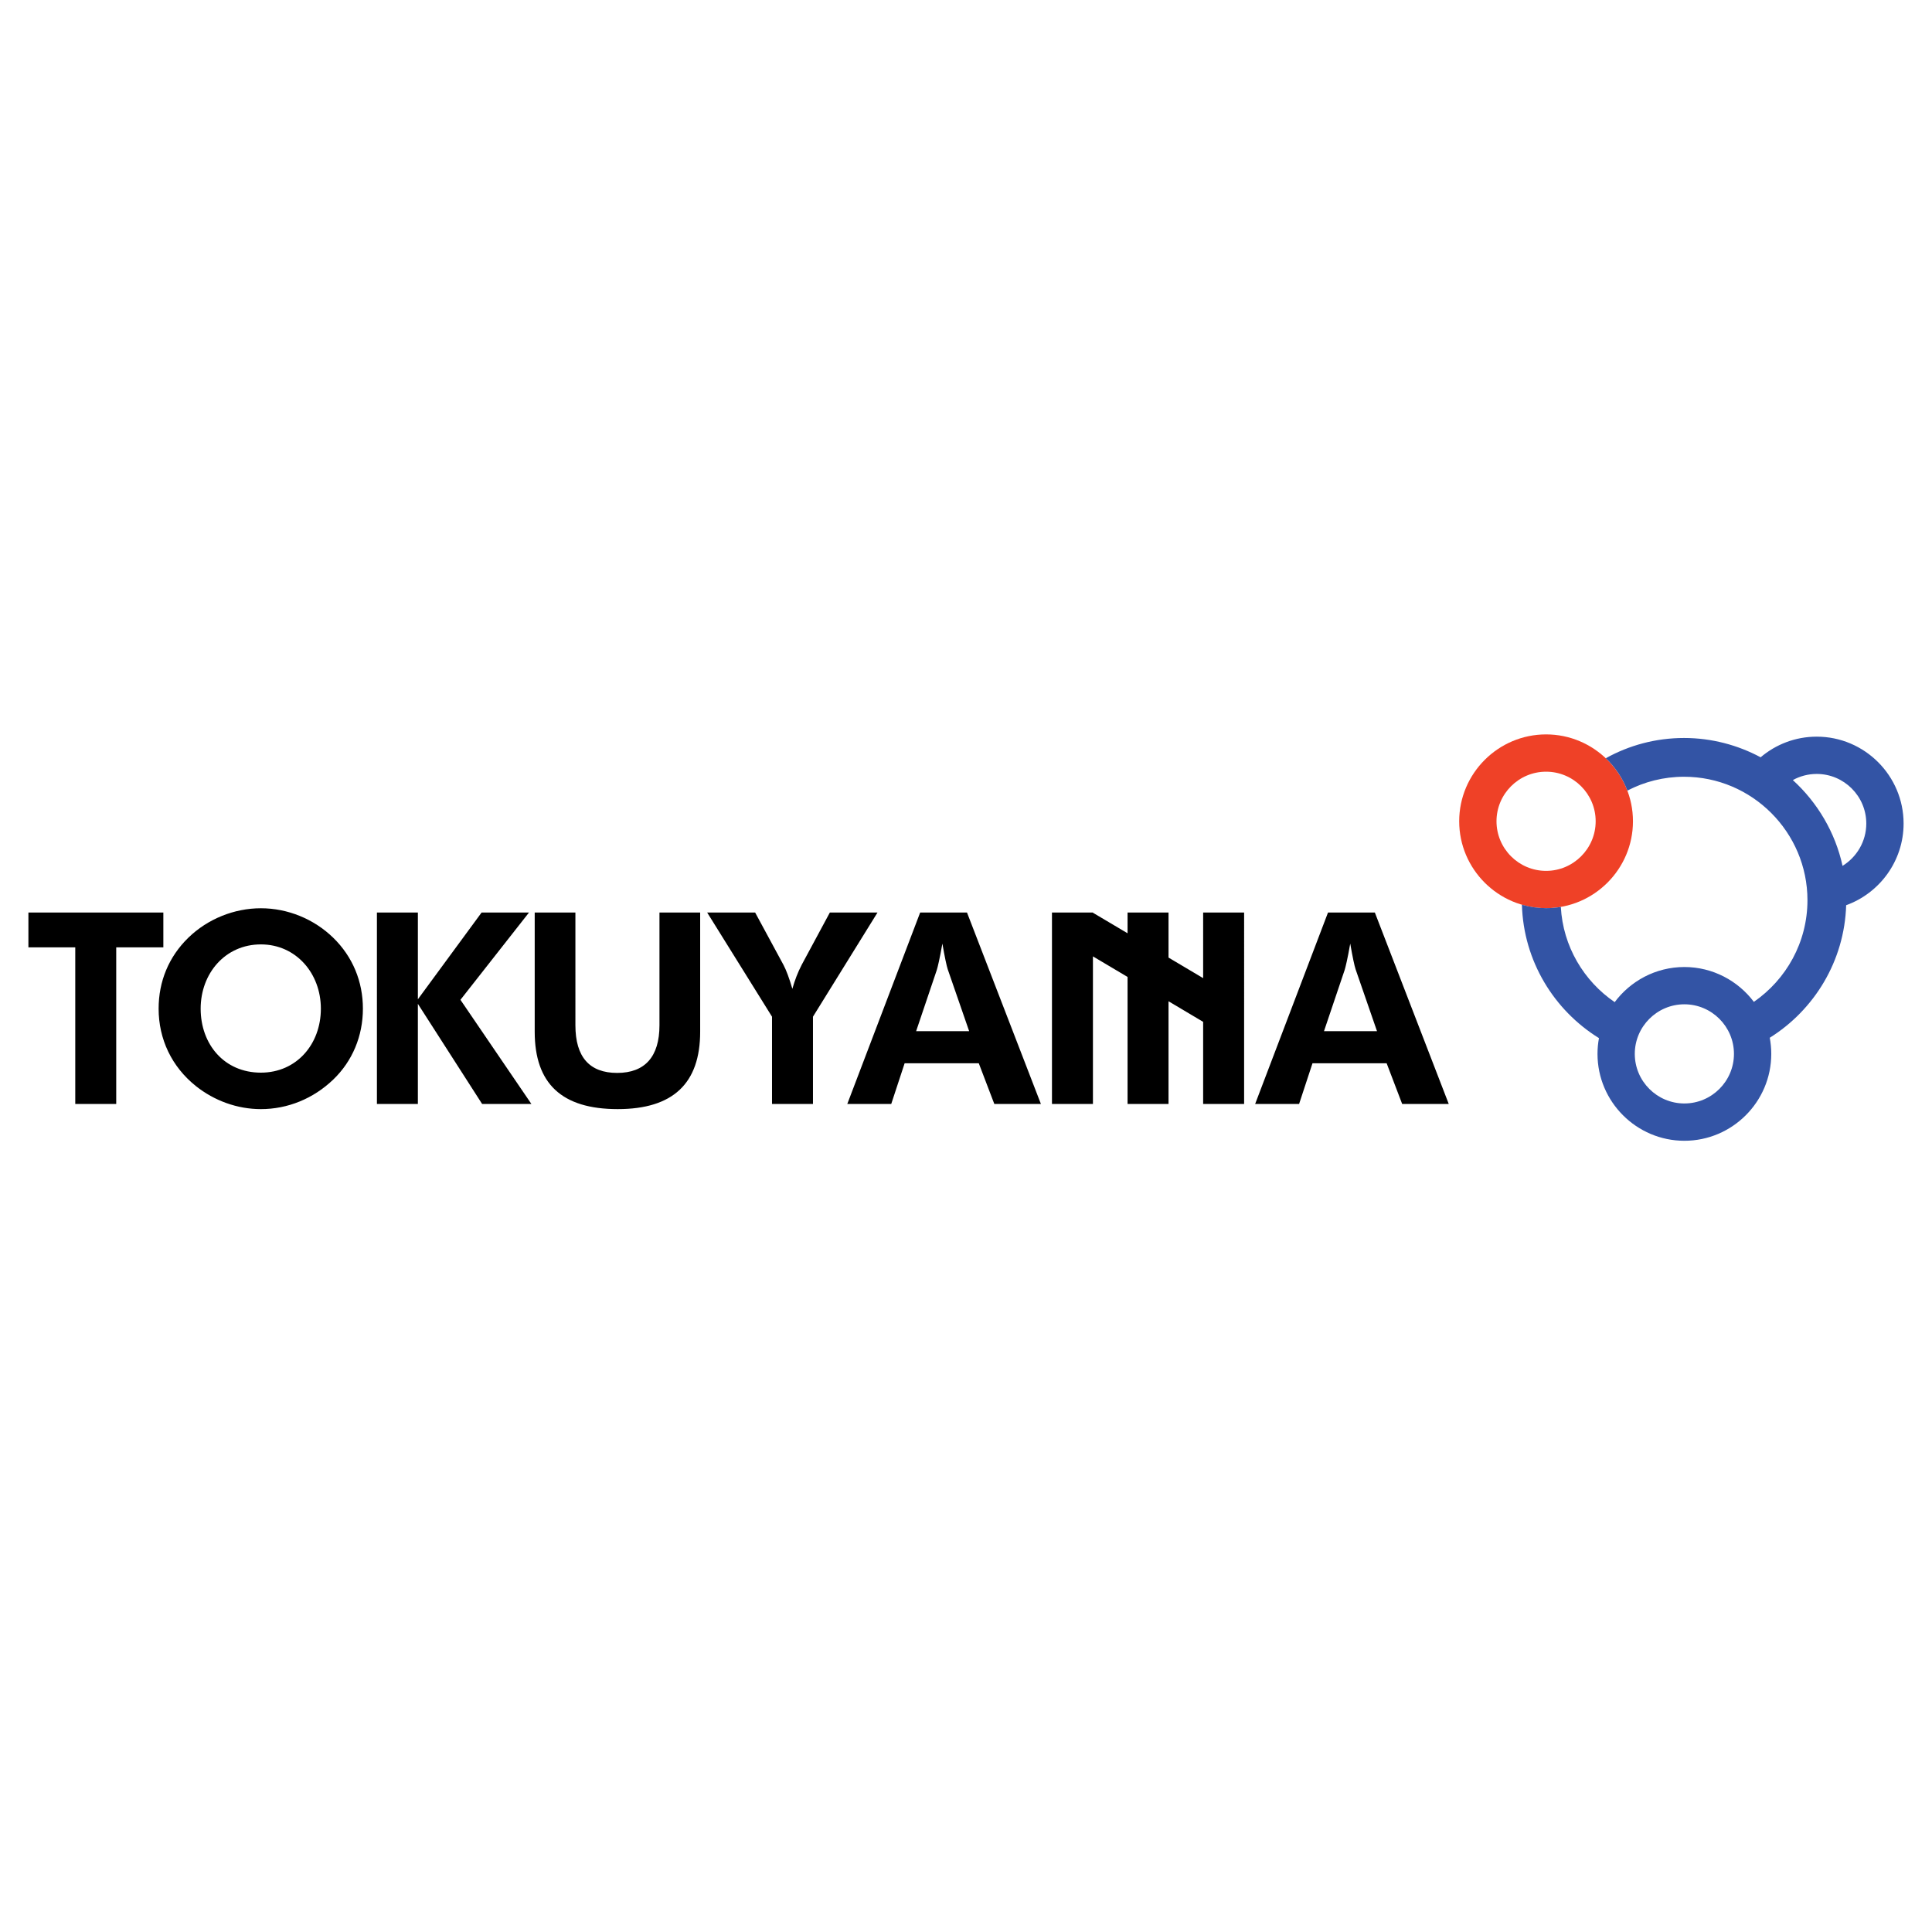 <?xml version="1.0" encoding="utf-8"?>
<!-- Generator: Adobe Illustrator 13.0.0, SVG Export Plug-In . SVG Version: 6.00 Build 14948)  -->
<!DOCTYPE svg PUBLIC "-//W3C//DTD SVG 1.0//EN" "http://www.w3.org/TR/2001/REC-SVG-20010904/DTD/svg10.dtd">
<svg version="1.0" id="Layer_1" xmlns="http://www.w3.org/2000/svg" xmlns:xlink="http://www.w3.org/1999/xlink" x="0px" y="0px"
	 width="192.756px" height="192.756px" viewBox="0 0 192.756 192.756" enable-background="new 0 0 192.756 192.756"
	 xml:space="preserve">
<g>
	<polygon fill-rule="evenodd" clip-rule="evenodd" fill="#FFFFFF" points="0,0 192.756,0 192.756,192.756 0,192.756 0,0 	"/>
	<path fill-rule="evenodd" clip-rule="evenodd" d="M11.596,94.517h4.701v-3.473H2.834v3.473h4.675v15.625h4.087V94.517
		L11.596,94.517z M120.038,97.588l-3.454-2.05v-4.494h-4.087v2.069l-3.451-2.047l-0.004,0.02v-0.042h-4.087v19.098h4.087V95.418
		l3.455,2.051v12.674h4.087V99.896l3.454,2.053v8.193h4.088V91.044h-4.088V97.588L120.038,97.588z M26.03,107.018
		c-3.66,0-6.01-2.83-6.01-6.383c0-3.527,2.458-6.412,6.01-6.412c3.5,0,5.983,2.884,5.983,6.412
		C32.013,104.188,29.583,107.018,26.03,107.018L26.03,107.018z M36.207,100.635c0-2.699-1.015-5.183-2.965-7.08
		c-1.923-1.87-4.541-2.938-7.212-2.938s-5.316,1.068-7.239,2.938c-1.95,1.897-2.965,4.355-2.965,7.08
		c0,3.045,1.309,5.795,3.713,7.719c1.843,1.469,4.141,2.303,6.491,2.303c2.671,0,5.235-1.047,7.212-2.943
		C35.165,105.869,36.207,103.359,36.207,100.635L36.207,100.635z M37.605,110.143h4.086v-9.99l6.411,9.99h4.916l-7.079-10.391
		l6.839-8.708h-4.729l-6.357,8.655v-8.655h-4.086V110.143L37.605,110.143z M69.855,91.044h-4.06v11.247
		c0,3.125-1.442,4.754-4.22,4.754c-2.751,0-4.167-1.576-4.167-4.754V91.044h-4.06v11.887c0,5.182,2.698,7.725,8.281,7.725
		c5.529,0,8.227-2.57,8.227-7.725V91.044L69.855,91.044z M77.023,110.143h4.087v-8.707l6.438-10.391h-4.754l-2.805,5.208
		c-0.401,0.775-0.694,1.55-0.935,2.403c-0.32-1.094-0.614-1.869-0.881-2.376l-2.832-5.236h-4.786l6.469,10.391V110.143
		L77.023,110.143z M84.534,110.143h4.385l1.336-4.059h7.399l1.549,4.059h4.648l-7.373-19.098h-4.674L84.534,110.143L84.534,110.143z
		 M96.692,102.879h-5.289l2.057-6.091c0.08-0.24,0.294-1.122,0.561-2.645c0.24,1.39,0.428,2.244,0.534,2.564L96.692,102.879
		L96.692,102.879z M125.226,110.143h4.385l1.336-4.059h7.399l1.549,4.059h4.647l-7.372-19.098h-4.675L125.226,110.143
		L125.226,110.143z M137.384,102.879h-5.289l2.057-6.091c0.08-0.24,0.294-1.122,0.561-2.645c0.241,1.39,0.428,2.244,0.535,2.564
		L137.384,102.879L137.384,102.879z"/>
	<path fill-rule="evenodd" clip-rule="evenodd" fill="#EF4127" d="M154.253,76.992c2.725,0,4.947,2.222,4.947,4.947
		c0,2.726-2.223,4.948-4.947,4.948c-2.727,0-4.947-2.222-4.947-4.948C149.306,79.214,151.526,76.992,154.253,76.992L154.253,76.992z
		 M154.253,73.271c4.773,0,8.668,3.895,8.668,8.668s-3.895,8.668-8.668,8.668c-4.774,0-8.669-3.895-8.669-8.668
		S149.479,73.271,154.253,73.271L154.253,73.271z"/>
	<path fill-rule="evenodd" clip-rule="evenodd" fill="#3354A5" d="M168.05,100.199c2.726,0,4.947,2.223,4.947,4.947
		c0,2.727-2.222,4.947-4.947,4.947c-2.725,0-4.947-2.221-4.947-4.947C163.103,102.422,165.325,100.199,168.05,100.199
		L168.05,100.199z M168.019,73.629c2.746,0,5.368,0.708,7.639,1.926c1.511-1.284,3.466-2.059,5.597-2.059
		c4.773,0,8.667,3.894,8.667,8.667c0,3.743-2.396,6.944-5.73,8.151c-0.171,5.568-3.182,10.441-7.623,13.224v-0.004
		c0.098,0.523,0.151,1.062,0.151,1.611c0,4.775-3.895,8.67-8.669,8.67c-4.772,0-8.668-3.895-8.668-8.67
		c0-0.535,0.05-1.062,0.146-1.572c-4.491-2.783-7.531-7.696-7.687-13.311c0.767,0.223,1.575,0.344,2.412,0.344
		c0.5,0,0.993-0.044,1.47-0.125c0.212,3.941,2.297,7.401,5.375,9.503c-0.014,0.018-0.024,0.033-0.037,0.049
		c1.579-2.15,4.127-3.554,6.989-3.554c2.824,0,5.35,1.372,6.932,3.476c3.227-2.227,5.348-5.945,5.348-10.144
		c0-6.779-5.533-12.314-12.312-12.314c-2.036,0-3.961,0.499-5.655,1.382c-0.469-1.236-1.21-2.339-2.154-3.23
		C162.525,74.363,165.188,73.629,168.019,73.629L168.019,73.629z M183.831,86.388c1.418-0.879,2.369-2.443,2.369-4.224
		c0-2.725-2.221-4.948-4.947-4.948c-0.861,0-1.673,0.223-2.381,0.613C181.319,80.058,183.106,83.047,183.831,86.388L183.831,86.388z
		"/>
</g>
</svg>
